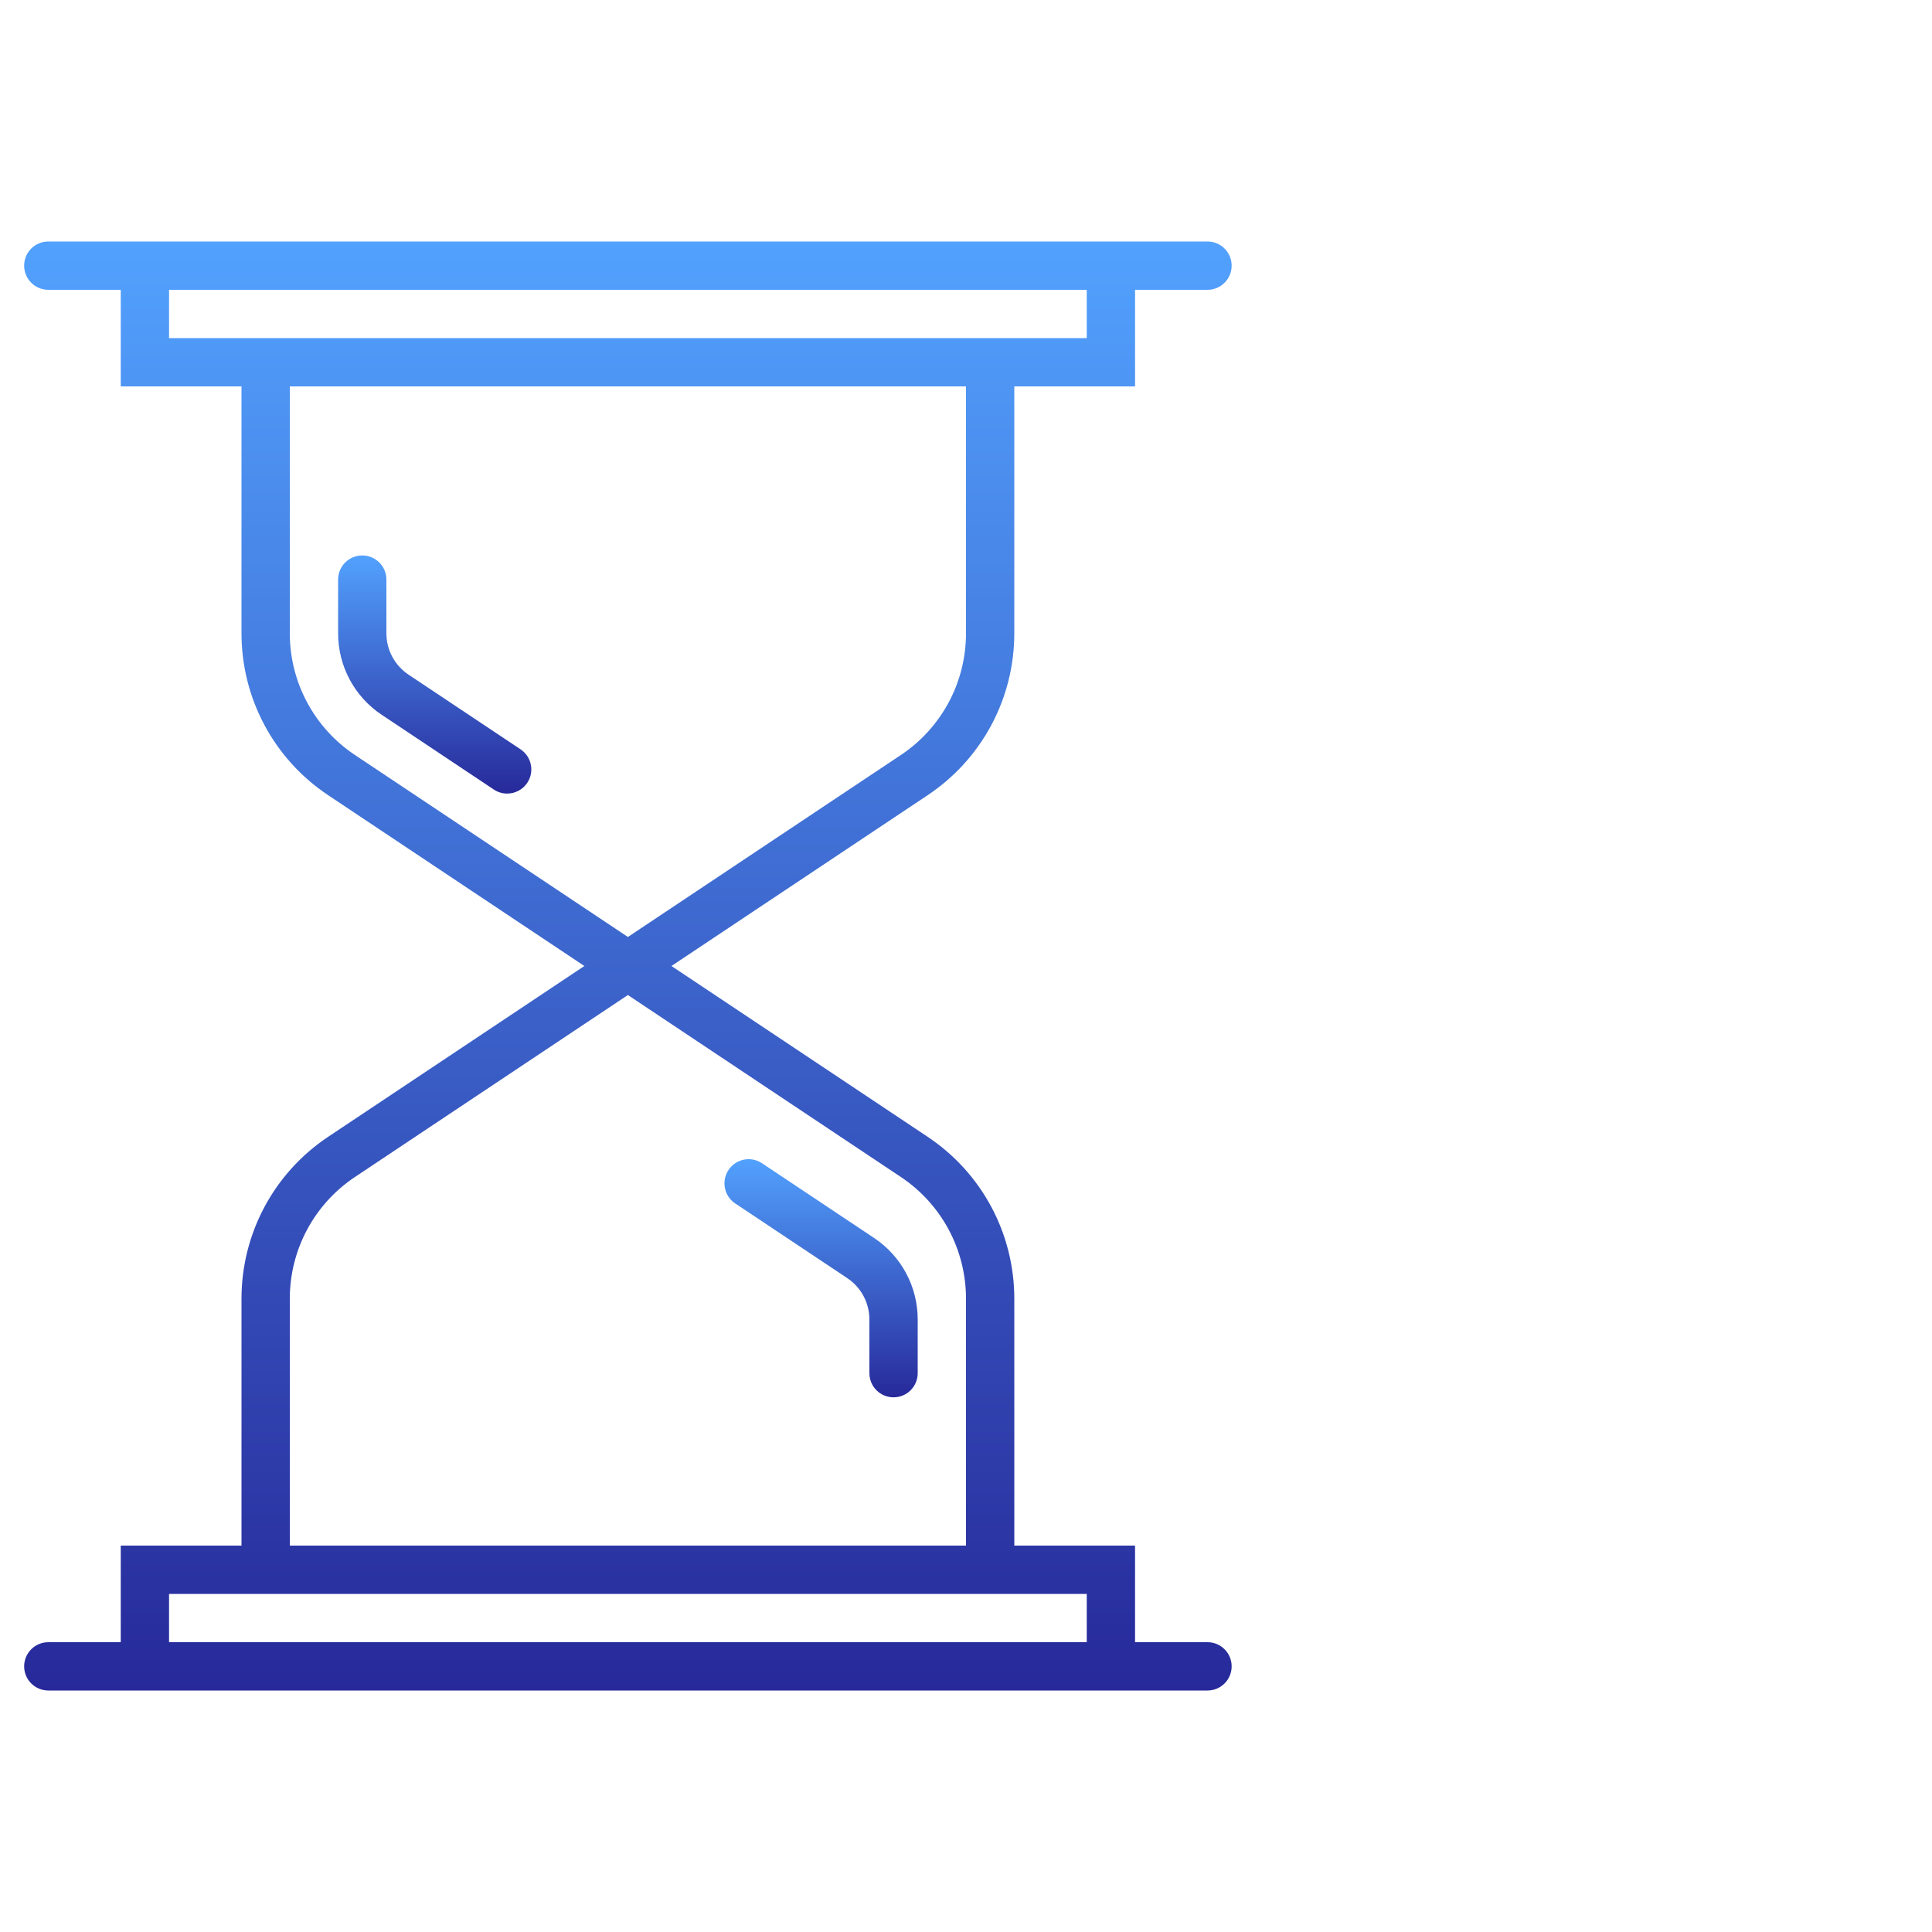 <?xml version="1.0" encoding="UTF-8"?> <svg xmlns="http://www.w3.org/2000/svg" width="80" height="80" viewBox="0 0 80 80" fill="none"> <path d="M50 68H47V64H42V53.778C42 51.078 40.658 48.57 38.411 47.072L27.803 40L38.411 32.928C40.658 31.43 42 28.922 42 26.222V16H47V12H50C50.552 12 51 11.553 51 11C51 10.447 50.552 10 50 10H47H46H6H5H2C1.448 10 1 10.447 1 11C1 11.553 1.448 12 2 12H5V16H10V26.222C10 28.922 11.342 31.43 13.589 32.928L24.197 40L13.589 47.072C11.342 48.57 10 51.078 10 53.778V64H5V68H2C1.448 68 1 68.447 1 69C1 69.553 1.448 70 2 70H5H6H46H47H50C50.552 70 51 69.553 51 69C51 68.447 50.552 68 50 68ZM7 14V12H45V14H42H10H7ZM14.698 31.264C13.009 30.137 12 28.252 12 26.222V16H40V26.222C40 28.252 38.991 30.137 37.302 31.264L26 38.798L14.698 31.264ZM12 53.778C12 51.748 13.009 49.863 14.698 48.736L26 41.202L37.302 48.736C38.991 49.863 40 51.748 40 53.778V64H12V53.778ZM7 66H10H42H45V68H7V66Z" fill="url(#paint0_linear)"></path> <path d="M16.917 27.936C16.343 27.553 16 26.912 16 26.222V24C16 23.447 15.552 23 15 23C14.448 23 14 23.447 14 24V26.222C14 27.583 14.676 28.846 15.808 29.6L20.446 32.692C20.616 32.805 20.809 32.86 21 32.86C21.323 32.86 21.64 32.704 21.833 32.415C22.139 31.955 22.015 31.335 21.556 31.028L16.917 27.936Z" fill="url(#paint1_linear)"></path> <path d="M36.192 51.26L31.554 48.168C31.094 47.861 30.474 47.985 30.167 48.445C29.861 48.905 29.985 49.525 30.444 49.832L35.082 52.924C35.657 53.307 36 53.947 36 54.638V56.86C36 57.413 36.448 57.86 37 57.86C37.552 57.86 38 57.413 38 56.86V54.638C38 53.276 37.324 52.014 36.192 51.26Z" fill="url(#paint2_linear)"></path> <defs> <linearGradient id="paint0_linear" x1="26" y1="10" x2="26" y2="70" gradientUnits="userSpaceOnUse"> <stop stop-color="#52A1FE"></stop> <stop offset="1" stop-color="#27299A"></stop> </linearGradient> <linearGradient id="paint1_linear" x1="18" y1="23" x2="18" y2="32.86" gradientUnits="userSpaceOnUse"> <stop stop-color="#52A1FE"></stop> <stop offset="1" stop-color="#27299A"></stop> </linearGradient> <linearGradient id="paint2_linear" x1="34" y1="47.999" x2="34" y2="57.86" gradientUnits="userSpaceOnUse"> <stop stop-color="#52A1FE"></stop> <stop offset="1" stop-color="#27299A"></stop> </linearGradient> </defs> </svg> 